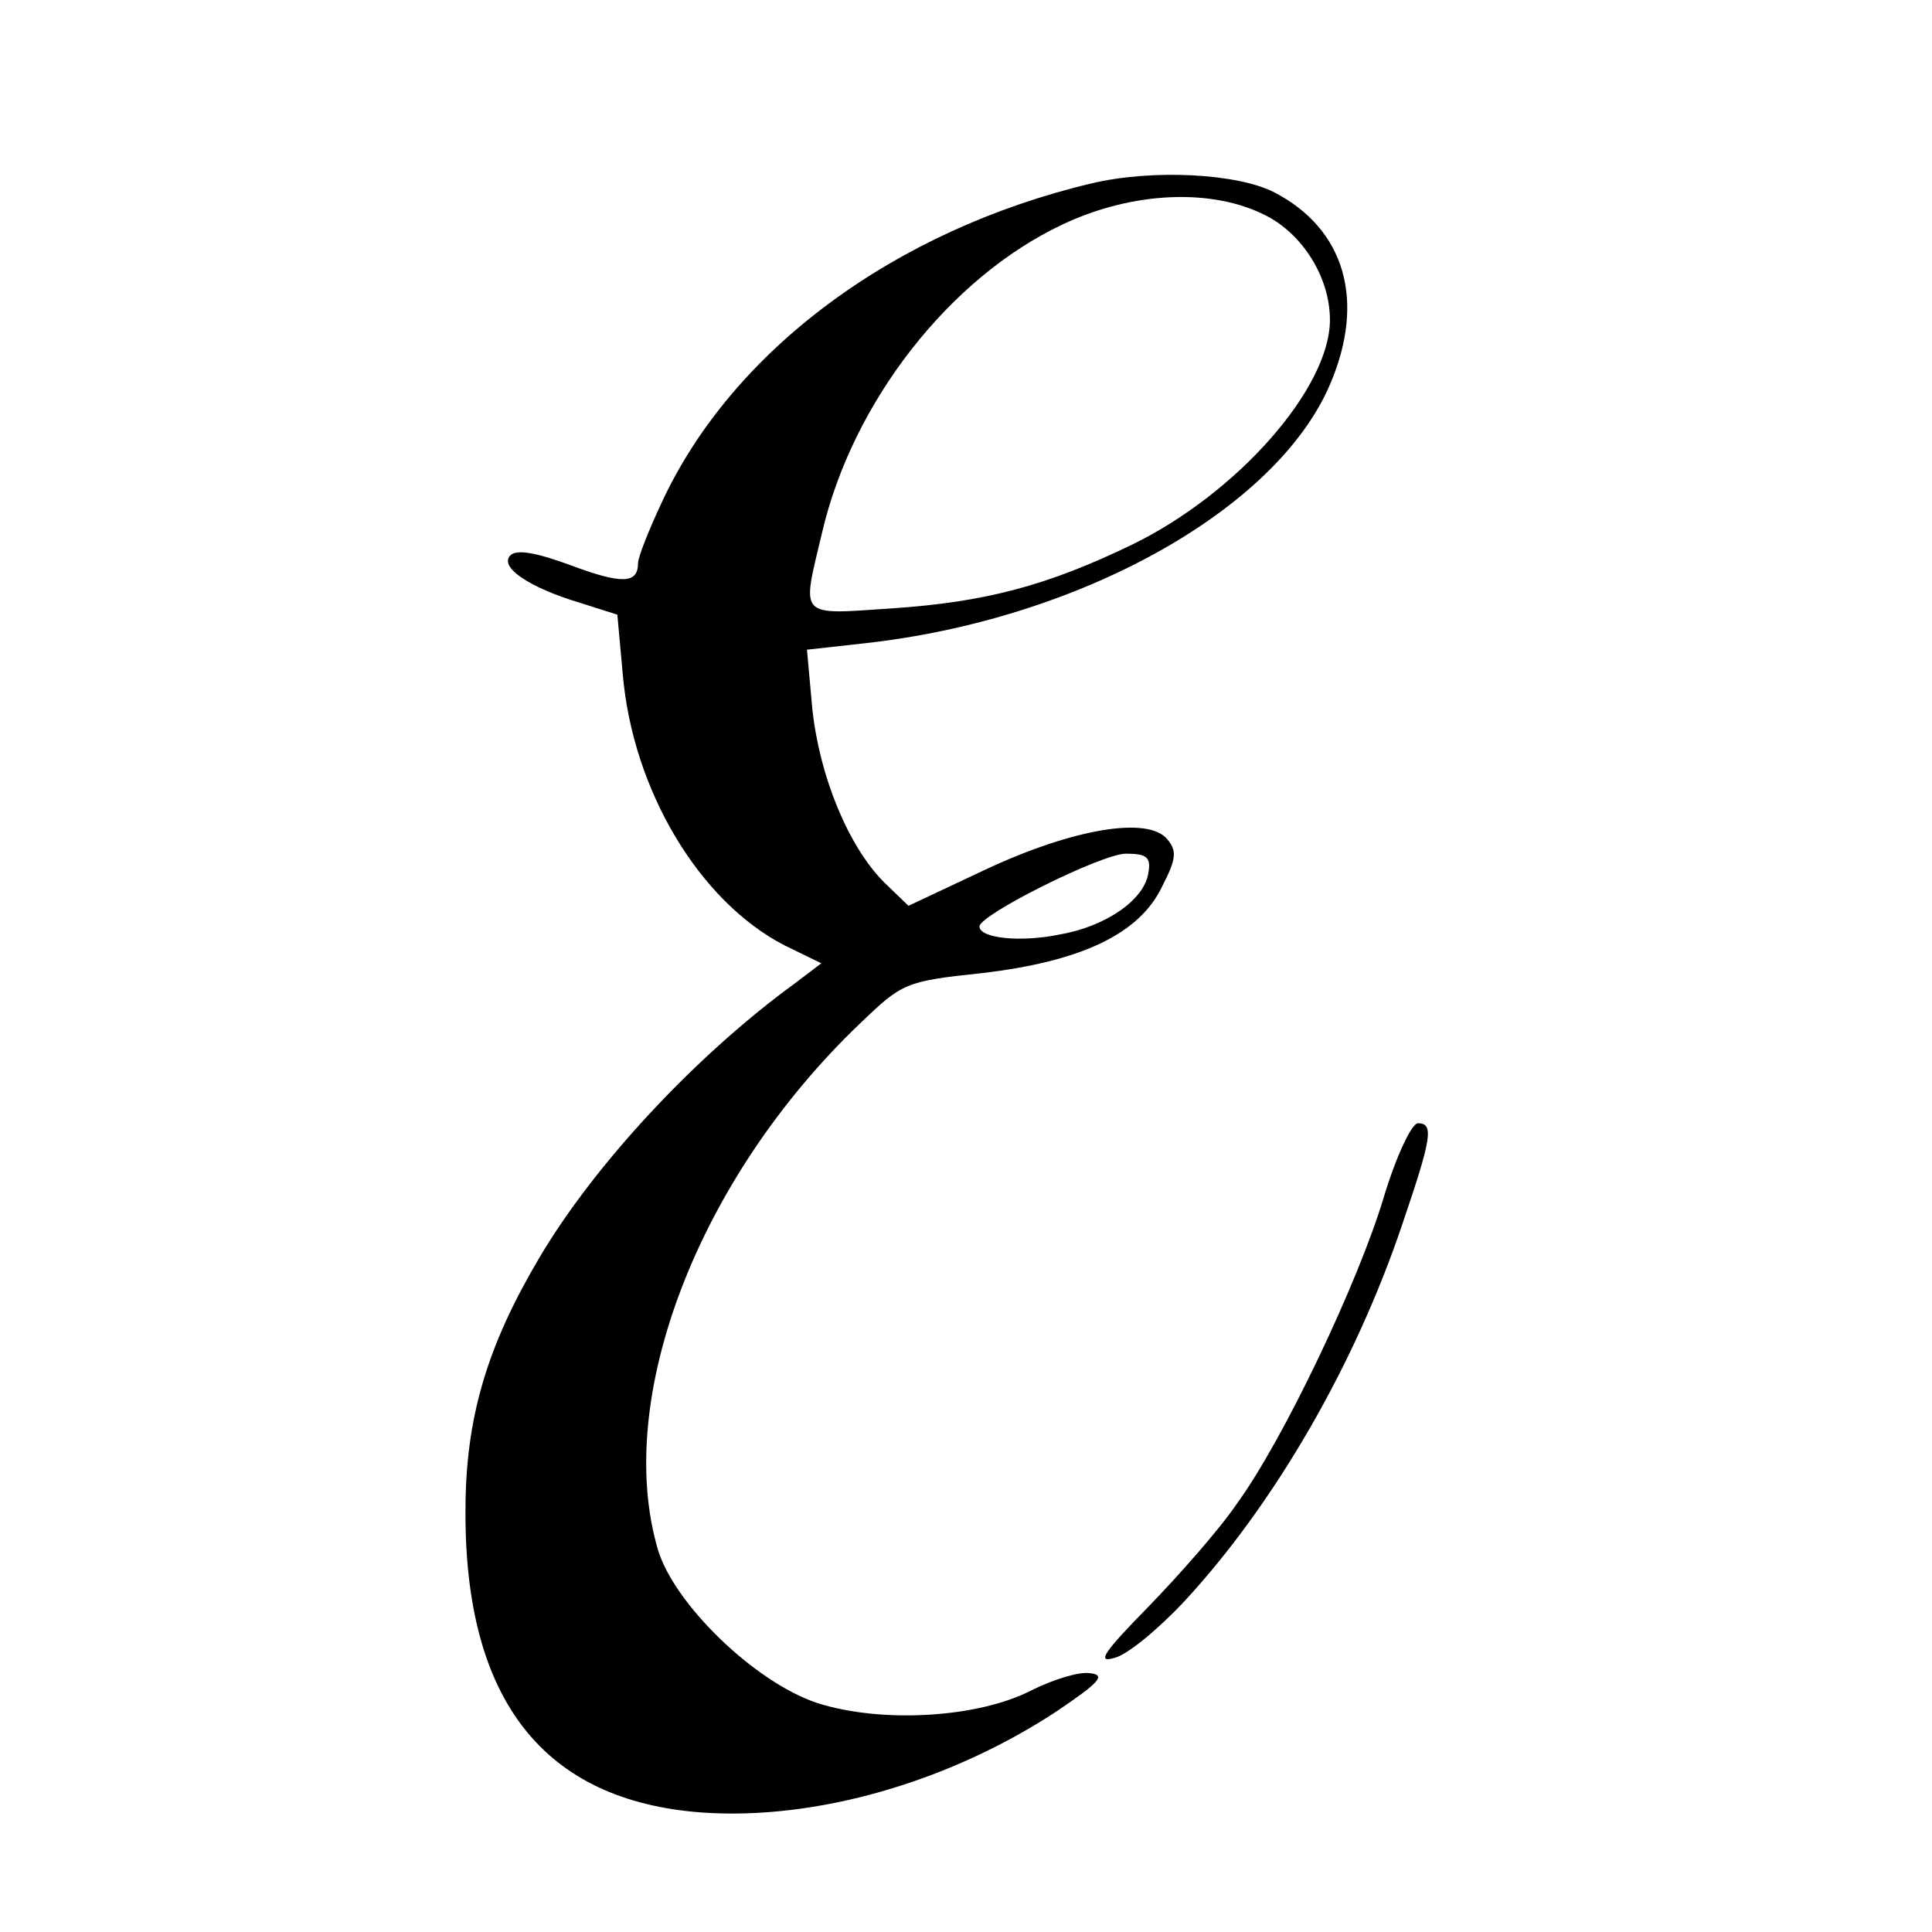 <?xml version="1.0" standalone="no"?>
<!DOCTYPE svg PUBLIC "-//W3C//DTD SVG 20010904//EN"
 "http://www.w3.org/TR/2001/REC-SVG-20010904/DTD/svg10.dtd">
<svg version="1.0" xmlns="http://www.w3.org/2000/svg"
 width="215pt" height="215pt" viewBox="0 0 215 215"
 preserveAspectRatio="xMidYMid meet">
<g transform="translate(0,215) scale(0.1,-0.1)"
fill="#000000" stroke="none">
<path d="M1215 1946 c-219 -52 -400 -185 -479 -356 -14 -30 -26 -60 -26 -67 0
-23 -19 -23 -75 -2 -38 14 -60 18 -67 11 -13 -13 21 -36 78 -53 l41 -13 6 -66
c11 -129 85 -253 180 -302 l41 -20 -29 -22 c-110 -80 -223 -201 -285 -306 -58
-98 -82 -178 -82 -281 -1 -211 87 -323 263 -336 127 -9 275 34 394 112 49 33
56 41 38 43 -12 2 -41 -7 -65 -19 -60 -31 -168 -37 -239 -14 -69 23 -159 110
-177 171 -49 168 45 413 225 585 47 45 50 47 135 56 112 13 176 44 201 96 16
31 17 40 6 53 -21 26 -105 12 -203 -34 l-85 -40 -27 26 c-40 40 -72 118 -80
193 l-6 66 63 7 c239 26 459 148 519 288 40 93 17 173 -62 214 -41 21 -135 26
-203 10z m194 -36 c41 -21 71 -69 71 -116 0 -76 -103 -193 -220 -250 -95 -46
-164 -64 -267 -71 -106 -7 -101 -12 -78 85 34 145 142 283 267 342 78 37 167
41 227 10z m-131 -731 c-4 -30 -47 -60 -99 -69 -44 -9 -89 -4 -89 9 0 13 136
81 163 81 23 0 28 -4 25 -21z"/>
<path d="M1540 818 c-28 -94 -112 -271 -164 -342 -19 -28 -64 -79 -98 -114
-50 -51 -58 -63 -38 -57 14 3 49 32 78 63 100 108 190 263 243 421 32 94 35
111 17 111 -7 0 -24 -36 -38 -82z"/>
</g>
</svg>
